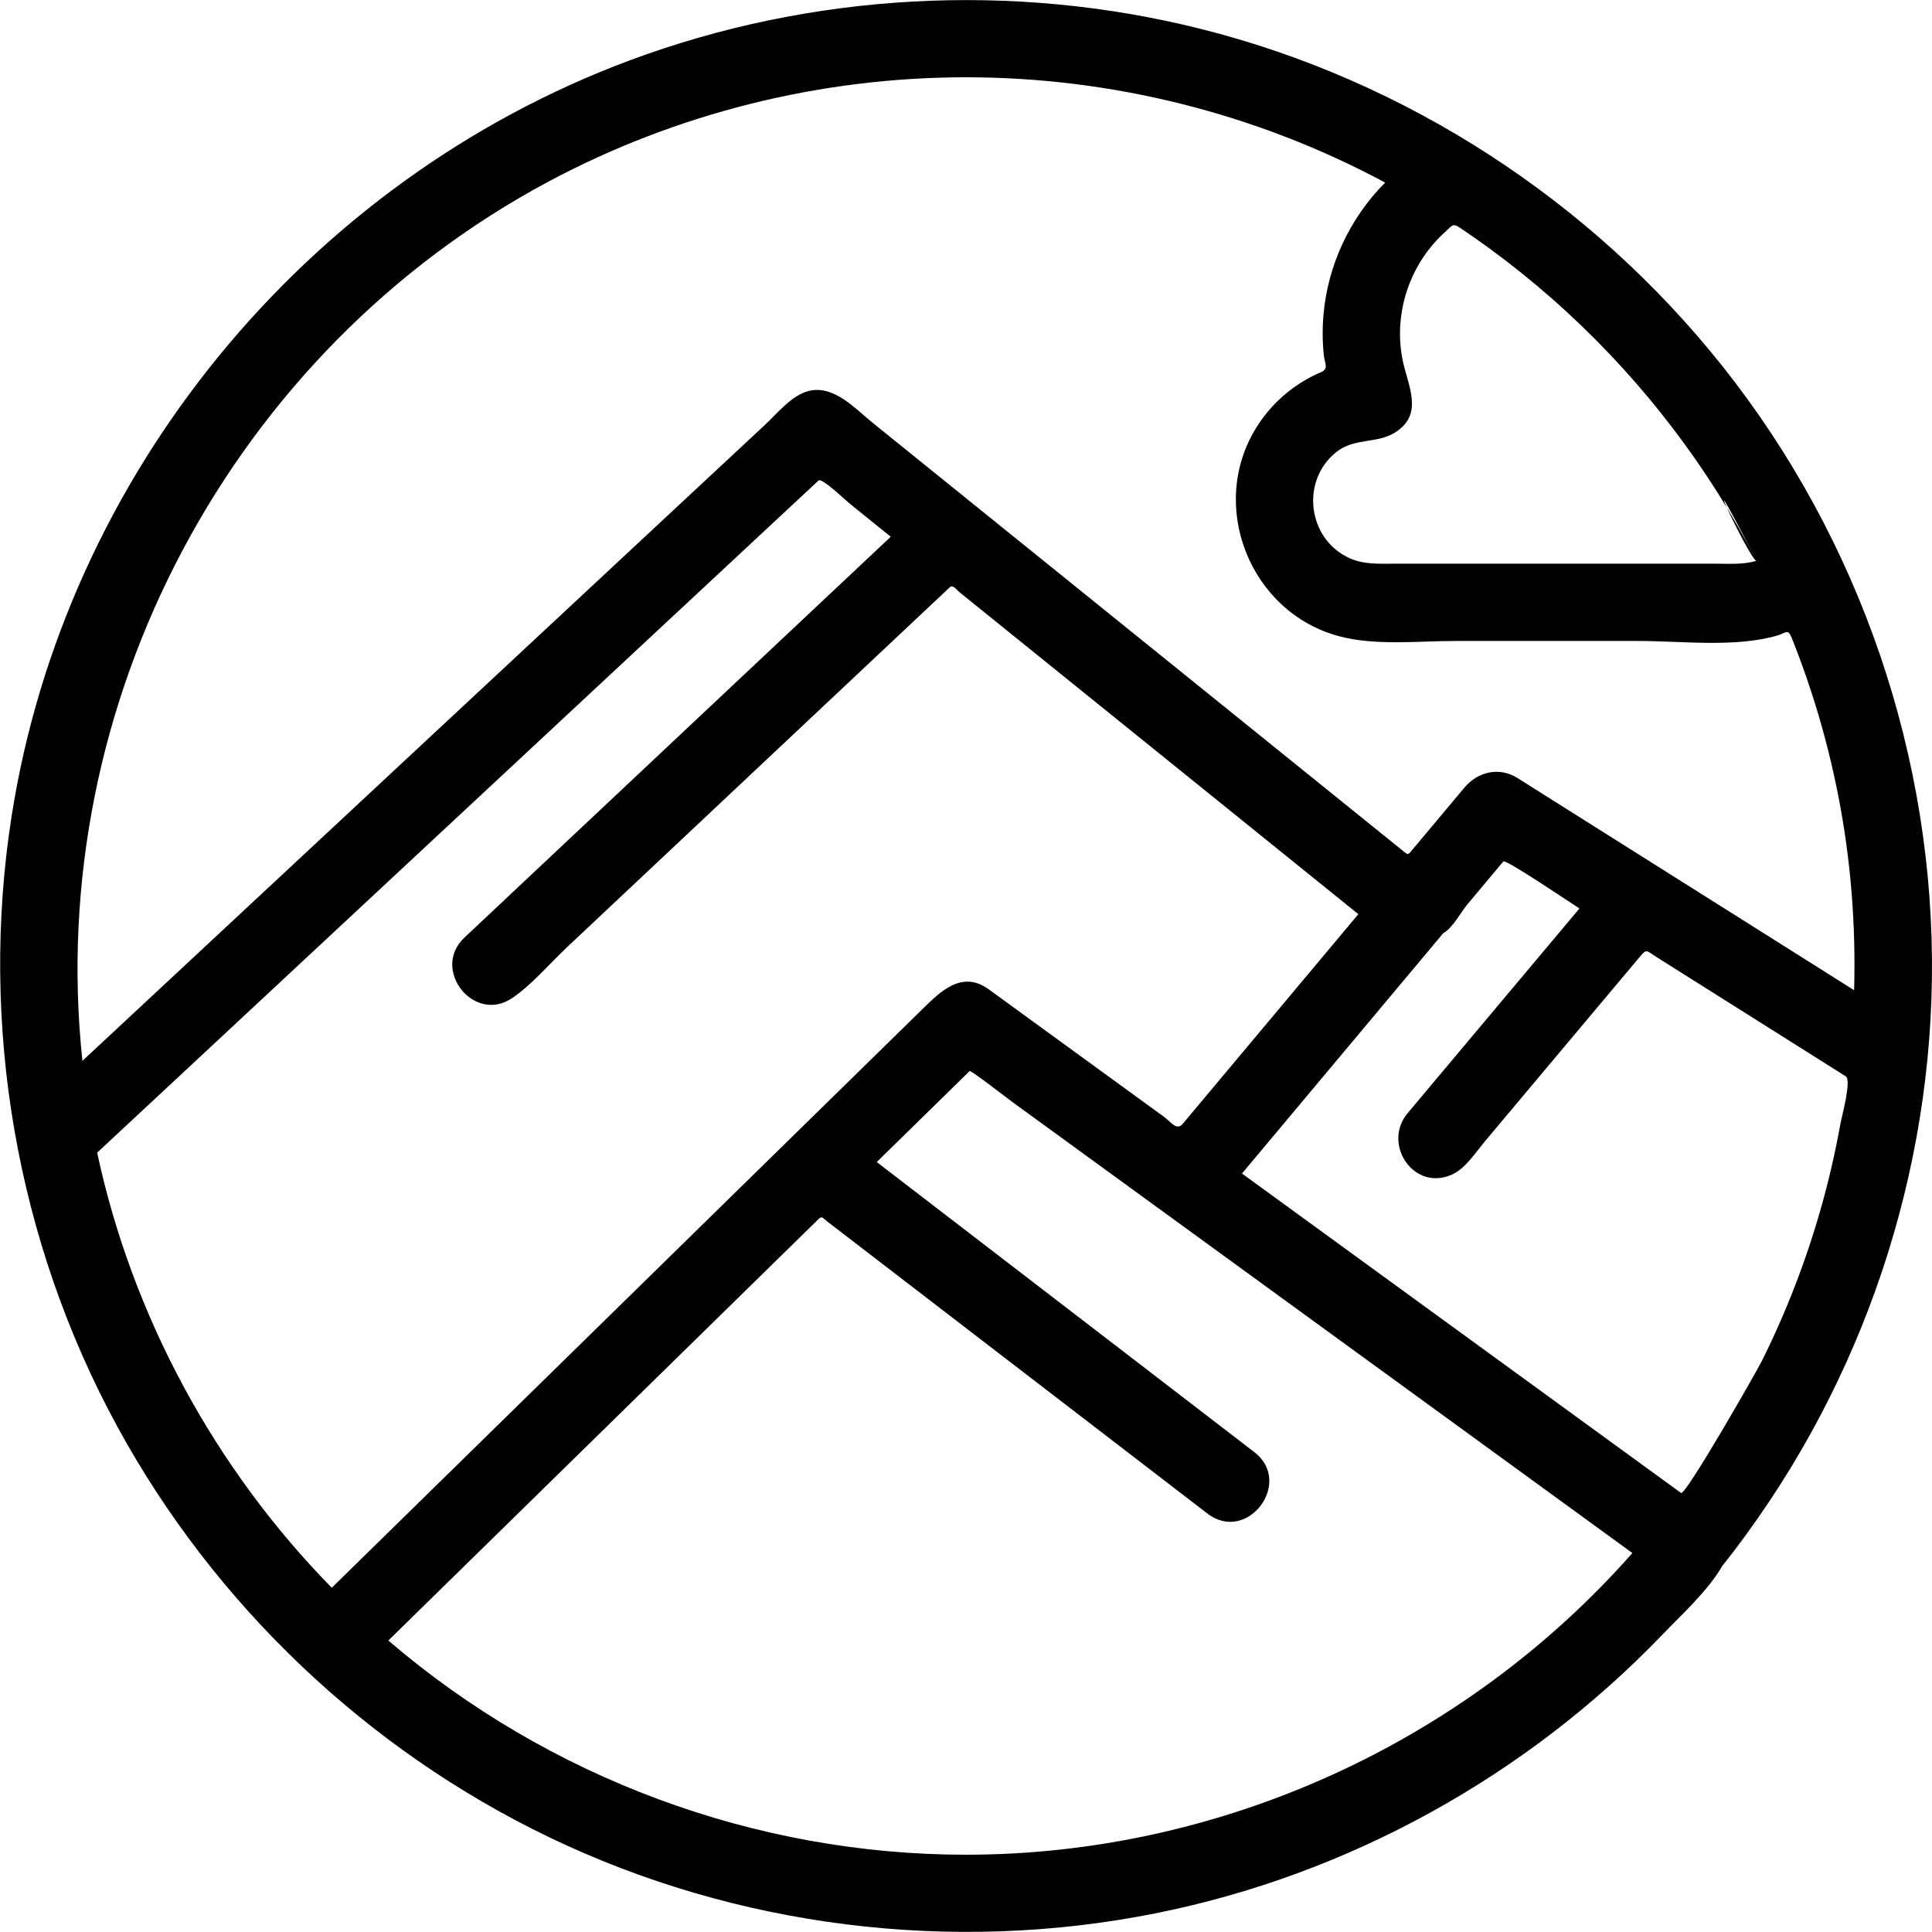 <?xml version="1.0" encoding="UTF-8"?> <svg xmlns="http://www.w3.org/2000/svg" id="Layer_1" viewBox="0 0 100 100"><path d="m89.15 81.046c6.839-8.605 10.695-19.364 10.845-30.357.156-11.451-3.715-22.773-10.841-31.735-6.807-8.564-16.383-14.793-27.001-17.458-9.731-2.442-20.152-1.875-29.554 1.627-16.755 6.239-29.239 21.455-31.999 39.129-1.684 10.777.251 22.007 5.472 31.586 5.013 9.199 12.91 16.717 22.352 21.257 9.688 4.659 20.814 6.045 31.355 3.944 9.969-1.985 19.2-7.083 26.243-14.406 1.041-1.084 2.373-2.284 3.128-3.587 6.784-8.535-.035.06 0 0zm-14.445-32.748c.451-.226.935-1.115 1.253-1.496.619-.738 1.237-1.476 1.855-2.214.115-.138 3.524 2.173 3.939 2.434-2.964 3.531-5.927 7.062-8.891 10.592-1.337 1.593.312 4.084 2.305 3.176.691-.314 1.211-1.141 1.685-1.705 1.943-2.315 3.887-4.631 5.83-6.946.725-.863 1.449-1.727 2.174-2.59.39-.464.345-.354.869-.023 2.446 1.542 4.893 3.083 7.339 4.625.825.521 1.65 1.04 2.475 1.561.308.193-.212 2.086-.28 2.464-.264 1.469-.6 2.924-1.007 4.359-.77 2.718-1.792 5.363-3.05 7.893-.297.598-3.968 7.01-4.19 6.848-7.526-5.476-15.053-10.951-22.579-16.427-.05-.035-.099-.071-.148-.107 3.473-4.149 6.947-8.297 10.421-12.444zm16.215-19.271c-.691.206-1.43.149-2.143.149-1.2 0-2.401 0-3.603 0-3.174 0-6.348 0-9.521 0-1.152 0-2.304 0-3.455 0-.795 0-1.589.053-2.337-.282-2.187-.98-2.563-4.016-.686-5.502.942-.745 2.097-.413 3.038-1.009 1.516-.96.645-2.437.382-3.768-.481-2.43.383-4.987 2.231-6.632.316-.282.352-.456.734-.199.27.181.536.364.802.551.531.373 1.054.756 1.568 1.15 1.112.854 2.187 1.758 3.217 2.708 3.975 3.666 7.299 8.027 9.773 12.834-.3.09-3.635-7.062 0 0zm-40.92-25.027c7.548 0 15.046 1.879 21.695 5.451-1.822 1.828-2.971 4.273-3.192 6.847-.061.7-.054 1.405.019 2.104.044.419.274.682-.155.865-.259.11-.511.235-.755.374-1.051.6-1.945 1.461-2.584 2.488-2.522 4.057-.325 9.563 4.275 10.8 1.876.505 4.092.248 6.011.248h9.506c2.257 0 4.953.351 7.158-.277.449-.128.559-.393.762.117.132.329.259.659.383.991.289.777.558 1.563.805 2.354.499 1.599.909 3.225 1.229 4.869.644 3.304.906 6.659.812 10.021-4.145-2.612-8.289-5.224-12.434-7.836-1.662-1.047-3.324-2.094-4.985-3.142-.948-.598-2.059-.335-2.757.498-.872 1.041-1.744 2.082-2.616 3.124-.337.403-.265.382-.639.081-.494-.399-.988-.798-1.482-1.196-1.861-1.503-3.724-3.006-5.586-4.509-4.958-4.002-9.916-8.005-14.875-12.007-1.804-1.456-3.608-2.913-5.412-4.369-.912-.736-1.997-1.963-3.29-1.668-.893.201-1.663 1.171-2.303 1.767-1.442 1.343-2.883 2.687-4.325 4.03-8.815 8.214-17.63 16.427-26.445 24.642-1.518 1.414-3.036 2.829-4.554 4.243-1.973-18.506 7.734-36.763 24.145-45.522 6.623-3.535 14.083-5.388 21.589-5.388zm-44.971 55.662c6.623-6.171 13.246-12.342 19.868-18.512 4.315-4.021 8.631-8.042 12.946-12.063 1.253-1.167 2.505-2.334 3.758-3.502.255-.238.511-.476.767-.714.167-.156 1.413 1.035 1.594 1.181.714.577 1.429 1.153 2.143 1.73-7.055 6.633-14.109 13.266-21.164 19.899-.302.284-.604.568-.906.852-1.741 1.637.491 4.484 2.485 3.121 1.035-.707 1.921-1.774 2.829-2.627 4.441-4.176 8.883-8.352 13.324-12.528 1.779-1.673 3.559-3.347 5.338-5.02.386-.363.771-.726 1.157-1.088.155-.146.356.15.497.264 4.168 3.365 8.337 6.729 12.505 10.094 2.713 2.189 5.425 4.378 8.138 6.568-3.029 3.617-6.059 7.233-9.089 10.851-.319.382-.608-.099-.97-.361-1.113-.811-2.228-1.62-3.341-2.43-1.91-1.39-3.82-2.779-5.729-4.168-1.402-1.02-2.522.129-3.46 1.048-1.361 1.333-2.723 2.667-4.084 4.001-4.437 4.347-8.874 8.692-13.311 13.039-4.384 4.295-8.768 8.59-13.152 12.885-6.061-6.184-10.324-14.05-12.143-22.52zm44.971 36.338c-10.92 0-21.613-3.979-29.9-11.087 6.997-6.854 13.994-13.709 20.99-20.563.421-.413.842-.825 1.263-1.237.204-.2.221-.078.451.1 1.657 1.272 3.313 2.545 4.97 3.818 4.567 3.509 9.133 7.018 13.7 10.526.34.261.68.521 1.02.783 2.064 1.586 4.472-1.609 2.433-3.176-1.253-.963-2.506-1.926-3.759-2.889-4.714-3.621-9.428-7.243-14.142-10.864-.548-.422-1.096-.843-1.645-1.264 1.602-1.569 3.204-3.139 4.806-4.708.061-.059 2.058 1.488 2.185 1.58 4.426 3.221 8.853 6.44 13.279 9.66 6.28 4.569 12.561 9.138 18.841 13.706-8.679 9.841-21.364 15.615-34.492 15.615z"></path></svg> 